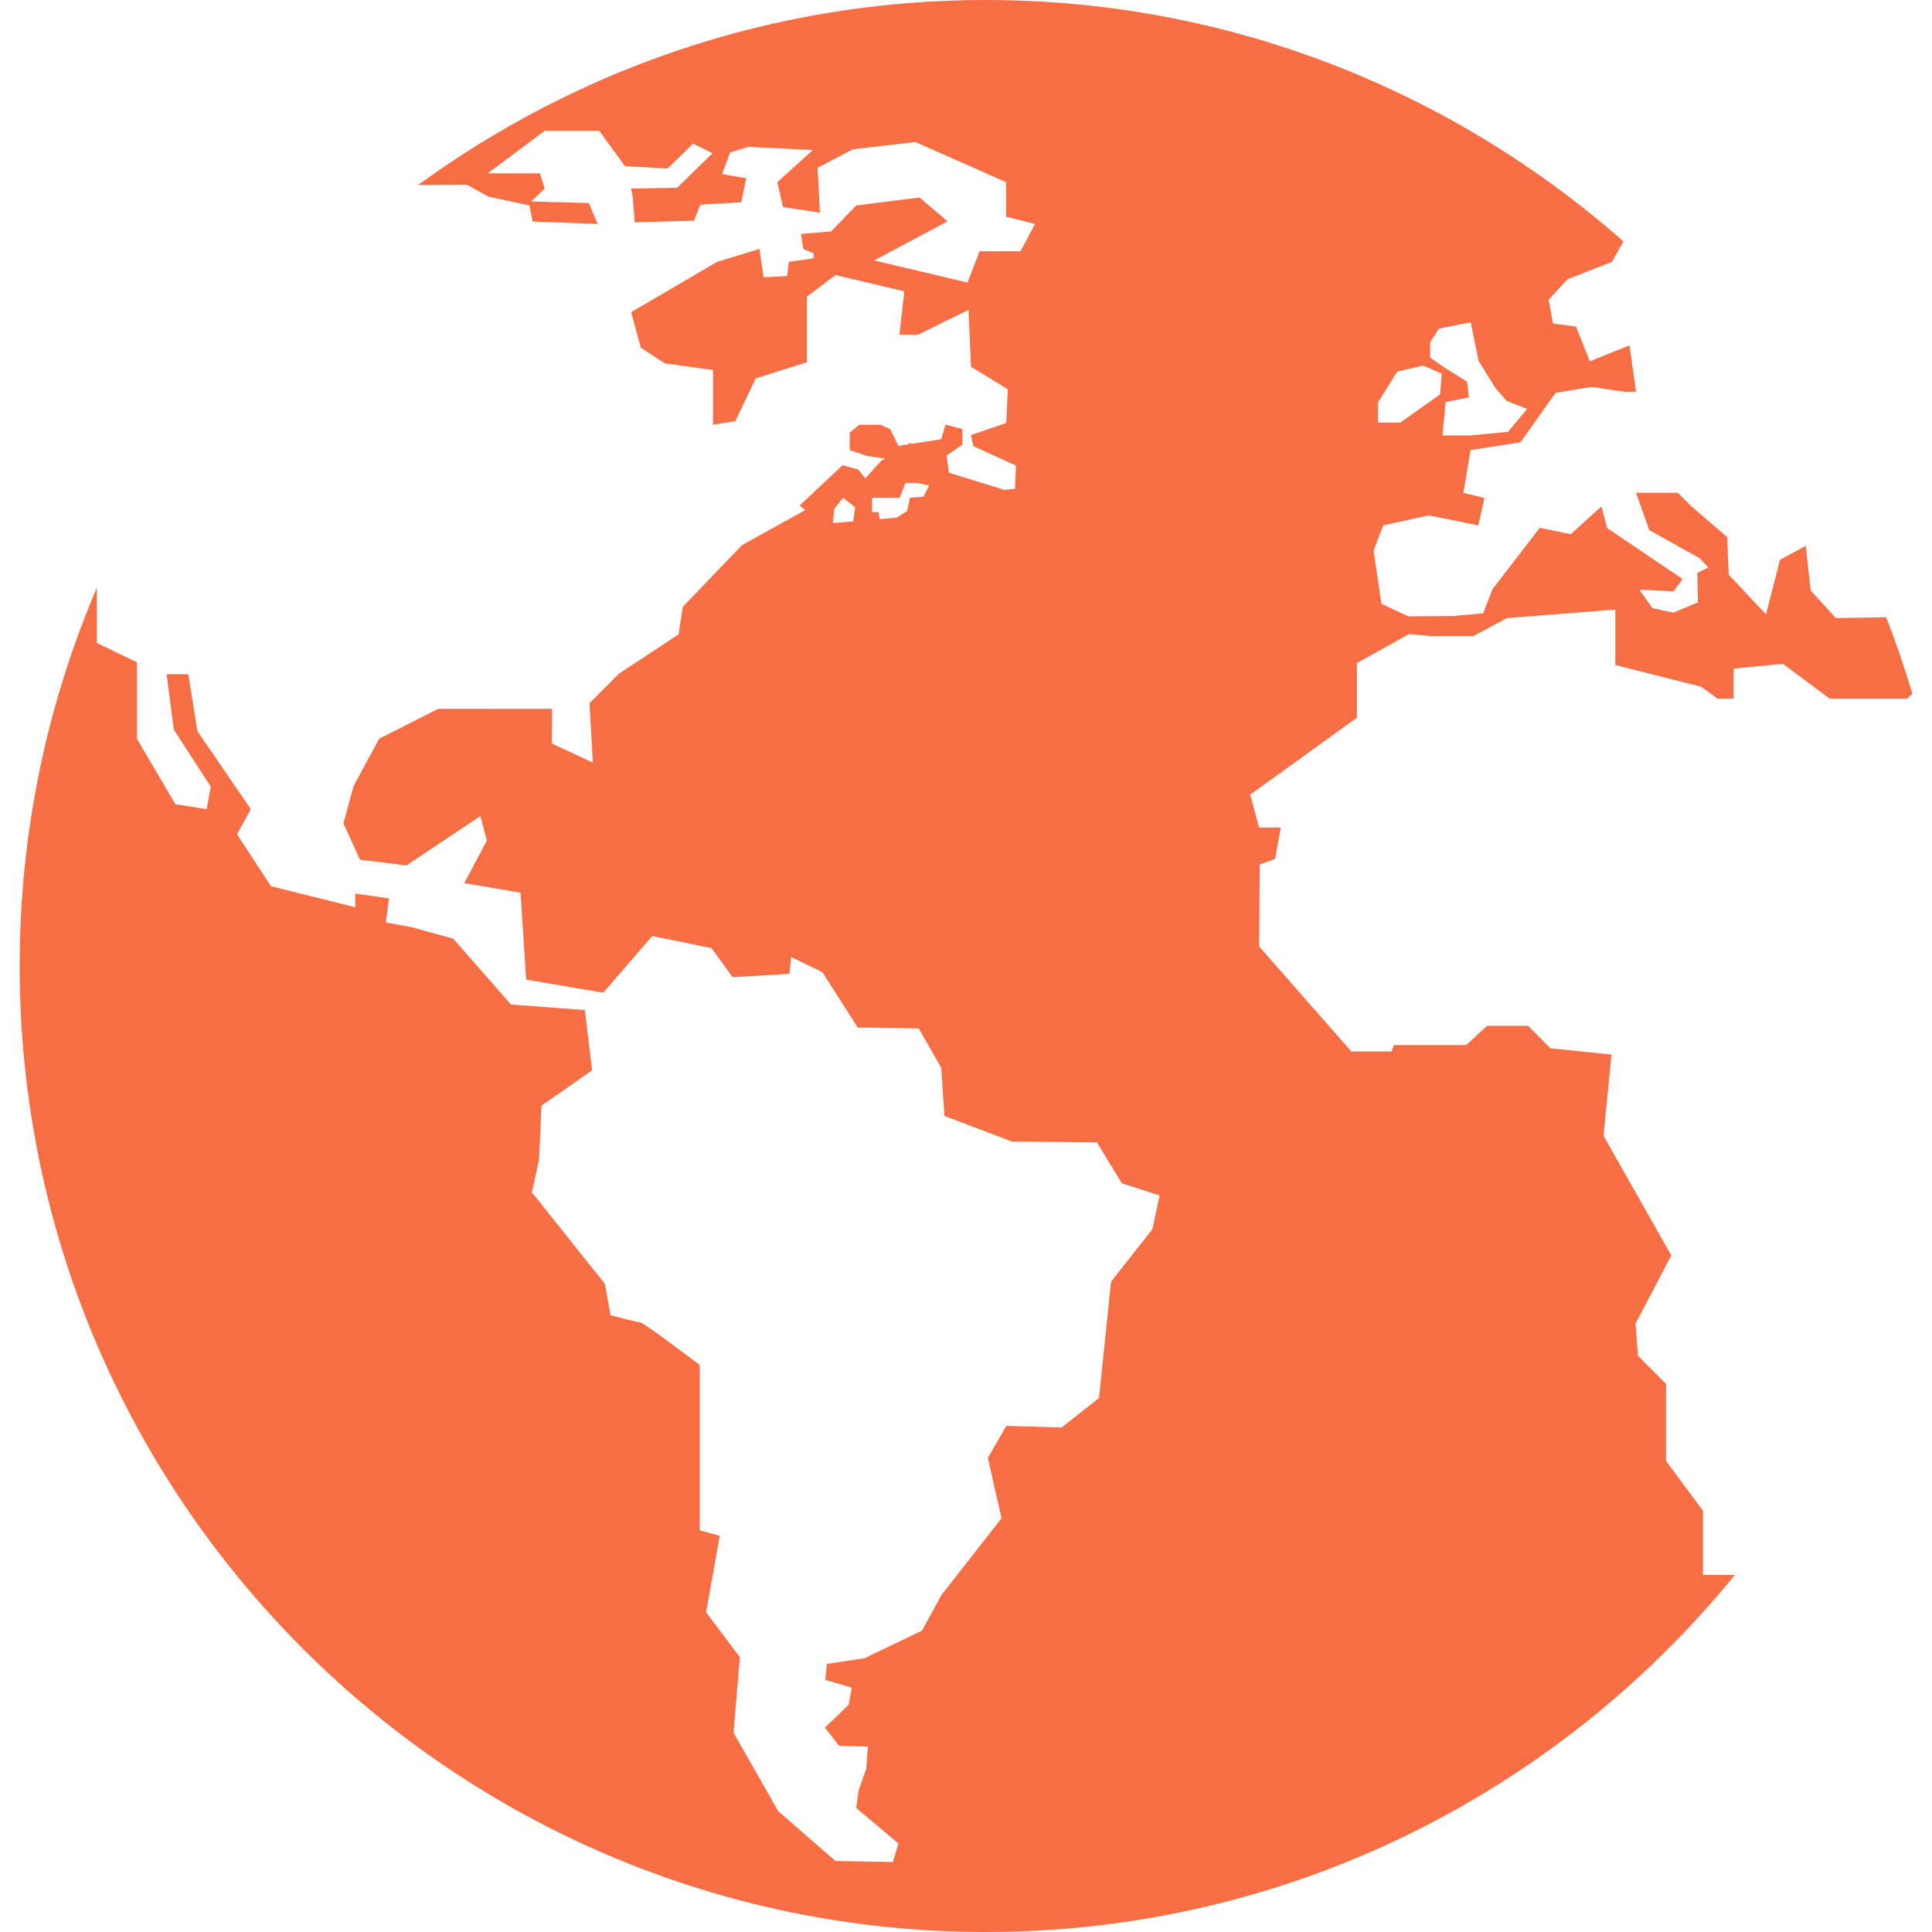 <svg width="42" height="42" viewBox="0 0 42 42" fill="none" xmlns="http://www.w3.org/2000/svg">
<g clip-path="url(#clip0_0_750)">
<path d="M36.979 14.928L37.345 15.191H37.685V14.535L38.759 14.431L39.779 15.191H41.455L41.573 15.083C41.405 14.518 41.216 13.963 41.004 13.418L39.91 13.437L39.361 12.834L39.255 11.865L38.693 12.172L38.392 13.356L37.58 12.493L37.547 11.676L36.764 11.002L36.475 10.714H35.567L35.853 11.524L36.947 12.134L37.136 12.336L36.899 12.454L36.91 13.096L36.377 13.319L35.922 13.219L35.637 12.817L36.378 12.856L36.578 12.587L34.939 11.481L34.813 11.01L34.147 11.613L33.472 11.474L32.445 12.809L32.243 13.333L31.585 13.392L30.613 13.398L30.031 13.126L29.86 11.971L30.069 11.421L31.059 11.204L32.138 11.421L32.27 10.824L31.812 10.715L31.968 9.785L33.054 9.615L33.814 8.542L34.598 8.411L35.306 8.516H35.567L35.423 7.508L34.563 7.855L34.26 7.101L33.76 7.032L33.666 6.516L34.073 6.072L35.042 5.693L35.291 5.247C31.589 1.986 26.736 0 21.426 0C16.818 0 12.556 1.496 9.089 4.022L10.148 4.014L10.62 4.275L11.509 4.466L11.579 4.816L12.993 4.868L12.801 4.414L11.545 4.379L11.841 4.1L11.738 3.768H10.602L11.841 2.843H13.028L13.585 3.612L14.511 3.664L15.069 3.122L15.488 3.332L14.719 4.082C14.719 4.082 13.656 4.101 13.708 4.101C13.76 4.101 13.796 4.833 13.796 4.833L15.086 4.798L15.225 4.45L16.114 4.397L16.22 3.874L15.696 3.785L15.871 3.314L16.271 3.193L17.668 3.262L16.898 3.961L17.022 4.501L17.825 4.623L17.773 3.647L18.54 3.245L19.902 3.088L21.873 3.961V4.711L22.501 4.868L22.186 5.462H21.296L21.032 6.142L19 5.662L20.599 4.811L19.99 4.293L18.612 4.467L18.491 4.592L18.486 4.591L18.465 4.62L18.068 5.032L17.412 5.086L17.464 5.413L17.693 5.508L17.684 5.616L17.15 5.692L17.111 6.001L16.6 6.028L16.508 5.412L15.592 5.691L13.721 6.786L13.931 7.558L14.454 7.899L15.5 8.044V9.233L15.984 9.156L16.43 8.226L17.542 7.874V6.447L18.162 5.979L19.658 6.333L19.553 7.276H19.955L21.055 6.735L21.108 7.973L21.908 8.462L21.875 9.196L21.108 9.457L21.16 9.7L22.085 10.121L22.066 10.627L21.798 10.649C21.797 10.641 21.795 10.636 21.795 10.636L20.628 10.276L20.579 9.902H20.578L20.92 9.667V9.325L20.553 9.233L20.461 9.548L19.818 9.648L19.754 9.627V9.659L19.531 9.692L19.349 9.325L19.139 9.233H18.681L18.473 9.405V9.785L18.864 9.915L19.252 9.97L19.165 10.008L18.811 10.4L18.656 10.205L18.315 10.114L17.384 10.989L17.506 11.088L16.133 11.849L14.841 13.193L14.752 13.791L13.458 14.642L12.816 15.287L12.887 16.578L11.997 16.164L12.003 15.409L9.526 15.41L8.243 16.059L7.687 17.086L7.466 17.9L7.826 18.69L8.837 18.813L10.443 17.74L10.584 18.272L10.093 19.198L11.316 19.407L11.438 21.295L13.114 21.58L14.178 20.349L15.47 20.612L15.924 21.243L17.163 21.17L17.197 20.804L17.878 21.134L18.646 22.338L19.972 22.356L20.461 23.212L20.531 24.259L21.997 24.816L23.847 24.835L24.388 25.724L25.208 25.987L25.051 26.722L24.153 27.863L23.891 30.391L23.079 31.032L21.876 30.997L21.475 31.694L21.772 33.005L20.462 34.679L20.044 35.448L18.796 36.047L17.975 36.172L17.941 36.52L18.517 36.685L18.448 37.061L17.932 37.557L18.245 37.953L18.866 37.97L18.832 38.448L18.666 38.92L18.613 39.304L19.532 40.077L19.41 40.479L18.16 40.455L16.916 39.371L15.947 37.668L16.083 36.024L15.349 35.047L15.646 33.389L15.211 33.268V29.673C15.211 29.673 13.989 28.747 13.919 28.747C13.848 28.747 13.272 28.59 13.272 28.59L13.15 27.91L11.562 25.92L11.719 25.205L11.771 24.036L12.871 23.267L12.714 21.958L11.108 21.837L9.852 20.406L8.962 20.159L8.387 20.053L8.456 19.53L7.723 19.426V19.723L5.89 19.265L5.152 18.137L5.452 17.59L4.292 15.896L4.093 14.657H3.622L3.778 15.861L4.581 17.1L4.493 17.589L3.813 17.484L2.975 16.057V14.396L2.103 13.977V12.782C1.025 15.307 0.427 18.085 0.427 21C0.427 32.58 9.848 42 21.427 42C27.992 42 33.861 38.971 37.714 34.238H37.021V32.842L36.22 31.762V30.084L35.608 29.474L35.554 28.775L36.332 27.291L34.859 24.69L35.032 22.925L33.706 22.789L33.218 22.3H32.327L31.874 22.718H30.303L30.25 22.858H29.376L27.371 20.573L27.387 18.792L27.719 18.671L27.842 17.99H27.371L27.178 17.275L29.498 15.601V14.414L30.634 13.783L31.094 13.828H32.028L32.76 13.436L35.116 13.252V14.457L36.979 14.928ZM31.089 7.441L31.28 7.145L31.971 7.005L32.143 7.844L32.51 8.436L32.754 8.716L33.199 8.89L32.78 9.388L31.968 9.466H31.358L31.427 8.742L31.934 8.637L31.891 8.296L31.418 8L31.088 7.773L31.089 7.441ZM29.956 8.75L30.375 8.078L30.94 7.947L31.342 8.121L31.305 8.575L30.441 9.186H29.954V8.75H29.956ZM18.546 11.333L18.108 11.37L18.132 11.066L18.328 10.822L18.591 11.028L18.546 11.333ZM20.079 10.796L19.78 10.822L19.72 11.11L19.49 11.254L19.121 11.285C19.108 11.198 19.101 11.132 19.101 11.132H18.958V10.822H19.559L19.683 10.501L19.923 10.497L20.196 10.553L20.079 10.796Z" fill="#F76E45"/>
</g>
<defs>
<clipPath id="clip0_0_750">
<rect width="42" height="42" fill="white"/>
</clipPath>
</defs>
</svg>
